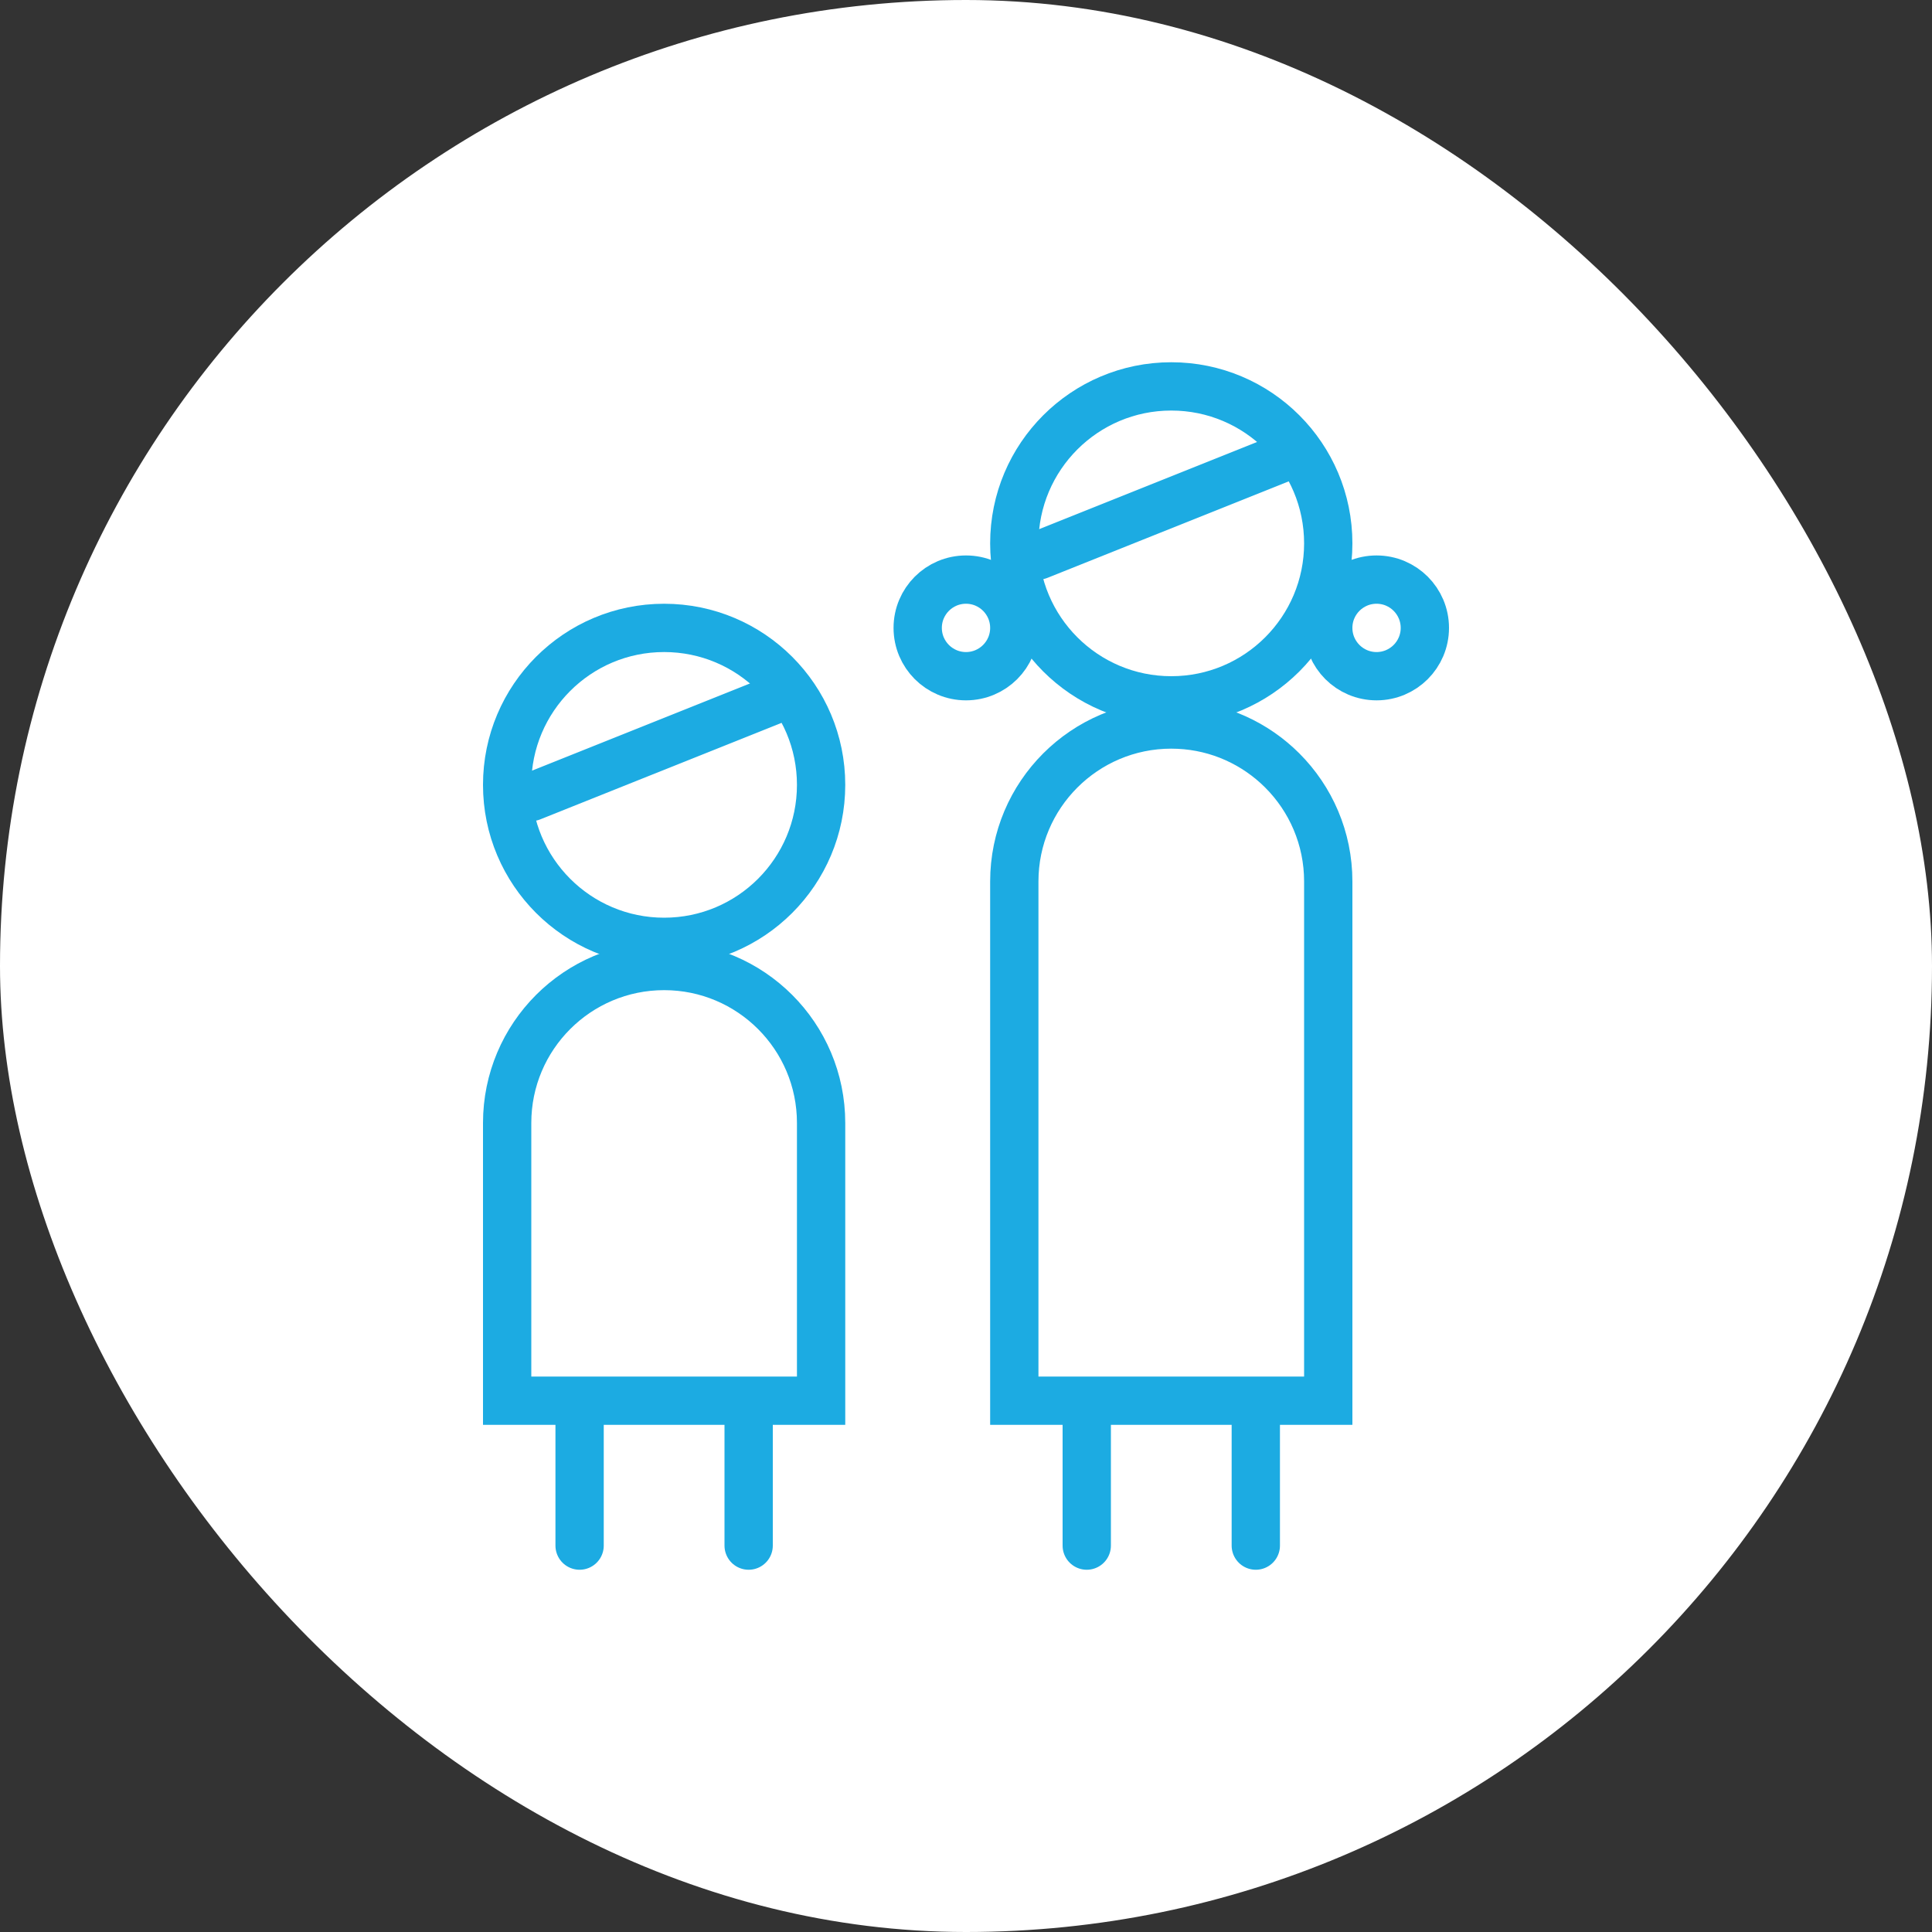 <svg xmlns="http://www.w3.org/2000/svg" width="80" height="80" viewBox="0 0 80 80"><rect x="0" y="0" width="80" height="80" fill="#333333" stroke="none"/><g fill="none" fill-rule="evenodd"><rect width="80" height="80" fill="#FFF" rx="40"/><g stroke="#1CABE2" stroke-width="2" transform="translate(20 15)"><circle cx="28.5" cy="7.5" r="6.5"/><circle cx="20" cy="11" r="2"/><circle cx="37" cy="11" r="2"/><path d="M28.5,15 L28.798,15.007 C30.474,15.082 31.985,15.793 33.096,16.904 C34.272,18.08 35,19.705 35,21.5 L35,21.5 L35,43 L22,43 L22,21.5 C22,19.705 22.728,18.08 23.904,16.904 C25.08,15.728 26.705,15 28.5,15 L28.5,15 Z"/><line x1="25" x2="25" y1="44" y2="49" stroke-linecap="round" stroke-linejoin="round"/><line x1="32" x2="32" y1="44" y2="49" stroke-linecap="round" stroke-linejoin="round"/><line x1="23" x2="33" y1="8" y2="4" stroke-linecap="round" stroke-linejoin="round"/><circle cx="7.5" cy="17.5" r="6.5"/><path d="M7.5,25 C9.295,25 10.92,25.728 12.096,26.904 C13.272,28.08 14,29.705 14,31.5 L14,31.5 L14,43 L1,43 L1,31.5 C1,29.705 1.728,28.08 2.904,26.904 C4.08,25.728 5.705,25 7.5,25 Z"/><line x1="4" x2="4" y1="44" y2="49" stroke-linecap="round" stroke-linejoin="round"/><line x1="11" x2="11" y1="44" y2="49" stroke-linecap="round" stroke-linejoin="round"/><line x1="2" x2="12" y1="18" y2="14" stroke-linecap="round" stroke-linejoin="round"/></g></g></svg>